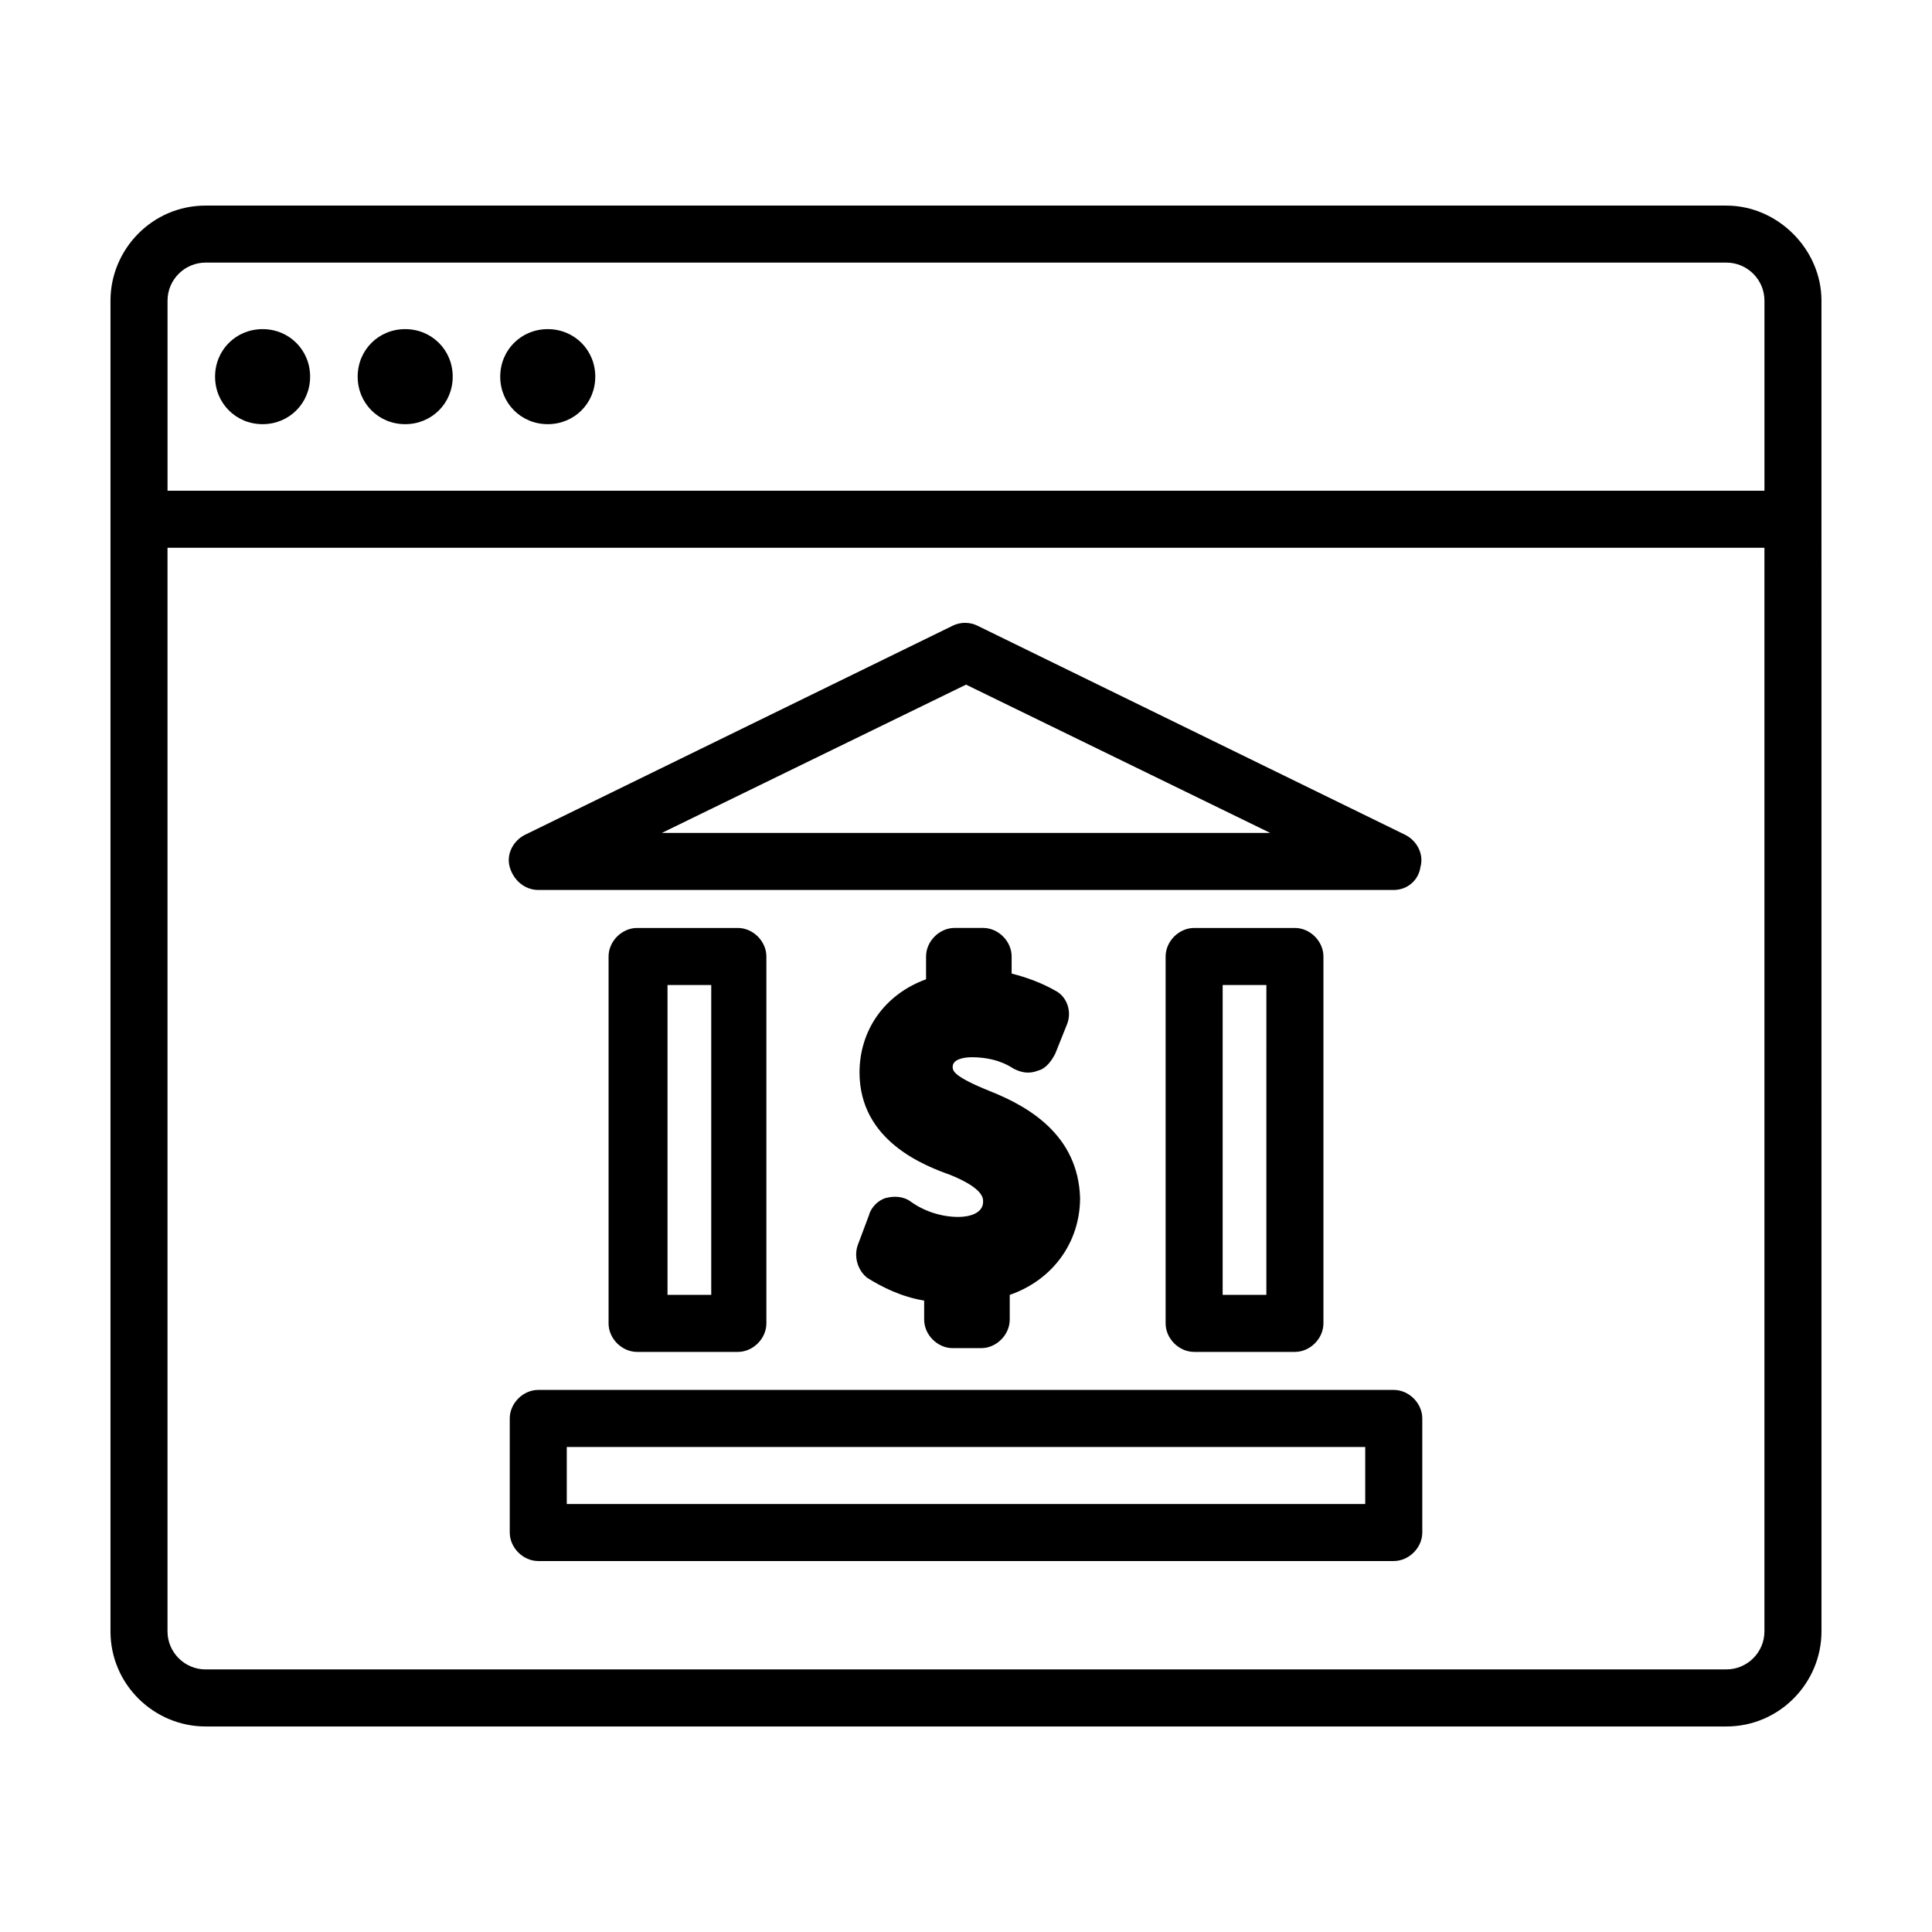 <?xml version="1.0" encoding="UTF-8"?>
<!-- Uploaded to: ICON Repo, www.svgrepo.com, Generator: ICON Repo Mixer Tools -->
<svg fill="#000000" width="800px" height="800px" version="1.1" viewBox="144 144 512 512" xmlns="http://www.w3.org/2000/svg">
 <g>
  <path d="m213.59 256.41c7.055 0 12.594-5.543 12.594-12.594 0-7.055-5.543-12.594-12.594-12.594-7.055 0-12.594 5.543-12.594 12.594-0.004 7.051 5.539 12.594 12.594 12.594z"/>
  <path d="m251.38 256.41c7.055 0 12.594-5.543 12.594-12.594 0-7.055-5.543-12.594-12.594-12.594-7.055-0.004-12.594 5.539-12.594 12.59 0 7.055 5.539 12.598 12.594 12.598z"/>
  <path d="m289.16 256.41c7.055 0 12.594-5.543 12.594-12.594 0-7.055-5.543-12.594-12.594-12.594-7.055 0-12.594 5.543-12.594 12.594 0 7.051 5.539 12.594 12.594 12.594z"/>
  <path d="m601.52 198.48h-403.05c-14.105 0-25.191 11.586-25.191 25.191v352.67c0 14.105 11.586 25.191 25.191 25.191h403.05c14.105 0 25.191-11.586 25.191-25.191l-0.004-352.67c0-13.602-11.586-25.188-25.188-25.188zm-403.05 15.113h403.05c5.543 0 10.078 4.535 10.078 10.078v50.383l-423.2-0.004v-50.383c0-5.539 4.535-10.074 10.078-10.074zm403.05 372.82h-403.05c-5.543 0-10.078-4.535-10.078-10.078v-287.17h423.2v287.17c0 5.543-4.535 10.074-10.074 10.074z"/>
  <path d="m513.36 379.85h-226.71c-3.527 0-6.551-2.519-7.559-6.047-1.008-3.527 1.008-7.055 4.031-8.566l113.36-55.418c2.016-1.008 4.535-1.008 6.551 0l113.36 55.418c3.023 1.512 5.039 5.039 4.031 8.566-0.5 3.527-3.523 6.047-7.051 6.047zm-193.96-15.117h161.22l-80.609-39.297z"/>
  <path d="m513.36 557.69h-226.71c-4.031 0-7.559-3.527-7.559-7.559v-30.23c0-4.031 3.527-7.559 7.559-7.559h226.71c4.031 0 7.559 3.527 7.559 7.559v30.23c0 4.031-3.527 7.559-7.559 7.559zm-219.16-15.113h211.6v-15.113l-211.6-0.004z"/>
  <path d="m339.54 502.27h-26.703c-4.031 0-7.559-3.527-7.559-7.559v-97.234c0-4.031 3.527-7.559 7.559-7.559h26.703c4.031 0 7.559 3.527 7.559 7.559v97.234c-0.004 4.031-3.531 7.559-7.559 7.559zm-18.641-15.117h11.586v-82.121h-11.586z"/>
  <path d="m487.16 502.27h-26.699c-4.031 0-7.559-3.527-7.559-7.559v-97.234c0-4.031 3.527-7.559 7.559-7.559h26.703c4.031 0 7.559 3.527 7.559 7.559v97.234c-0.004 4.031-3.531 7.559-7.562 7.559zm-19.145-15.117h11.586l0.004-82.121h-11.586z"/>
  <path d="m406.55 433.25c-10.078-4.031-10.078-5.543-10.078-6.551 0-2.016 3.023-2.519 5.039-2.519 6.047 0 9.574 2.016 11.082 3.023 2.016 1.008 4.031 1.512 6.551 0.504 2.016-0.504 3.527-2.519 4.535-4.535l3.023-7.559c1.512-3.527 0-7.559-3.023-9.07-3.527-2.016-7.559-3.527-11.586-4.535v-4.535c0-4.031-3.527-7.559-7.559-7.559h-7.559c-4.031 0-7.559 3.527-7.559 7.559v6.047c-11.082 4.031-17.633 13.602-17.633 24.688 0 18.137 17.129 24.688 24.184 27.207 8.566 3.527 8.566 6.047 8.566 7.055 0 3.023-3.527 4.031-6.551 4.031-4.535 0-9.07-1.512-12.594-4.031-2.016-1.512-4.535-1.512-6.551-1.008-2.016 0.504-4.031 2.519-4.535 4.535l-3.023 8.062c-1.008 3.023 0 6.551 2.519 8.566 4.031 2.519 9.07 5.039 15.113 6.047v5.039c0 4.031 3.527 7.559 7.559 7.559h7.559c4.031 0 7.559-3.527 7.559-7.559v-6.551c11.586-4.031 18.641-14.105 18.641-25.695-0.504-16.629-13.602-24.184-23.68-28.215z"/>
 </g>
</svg>